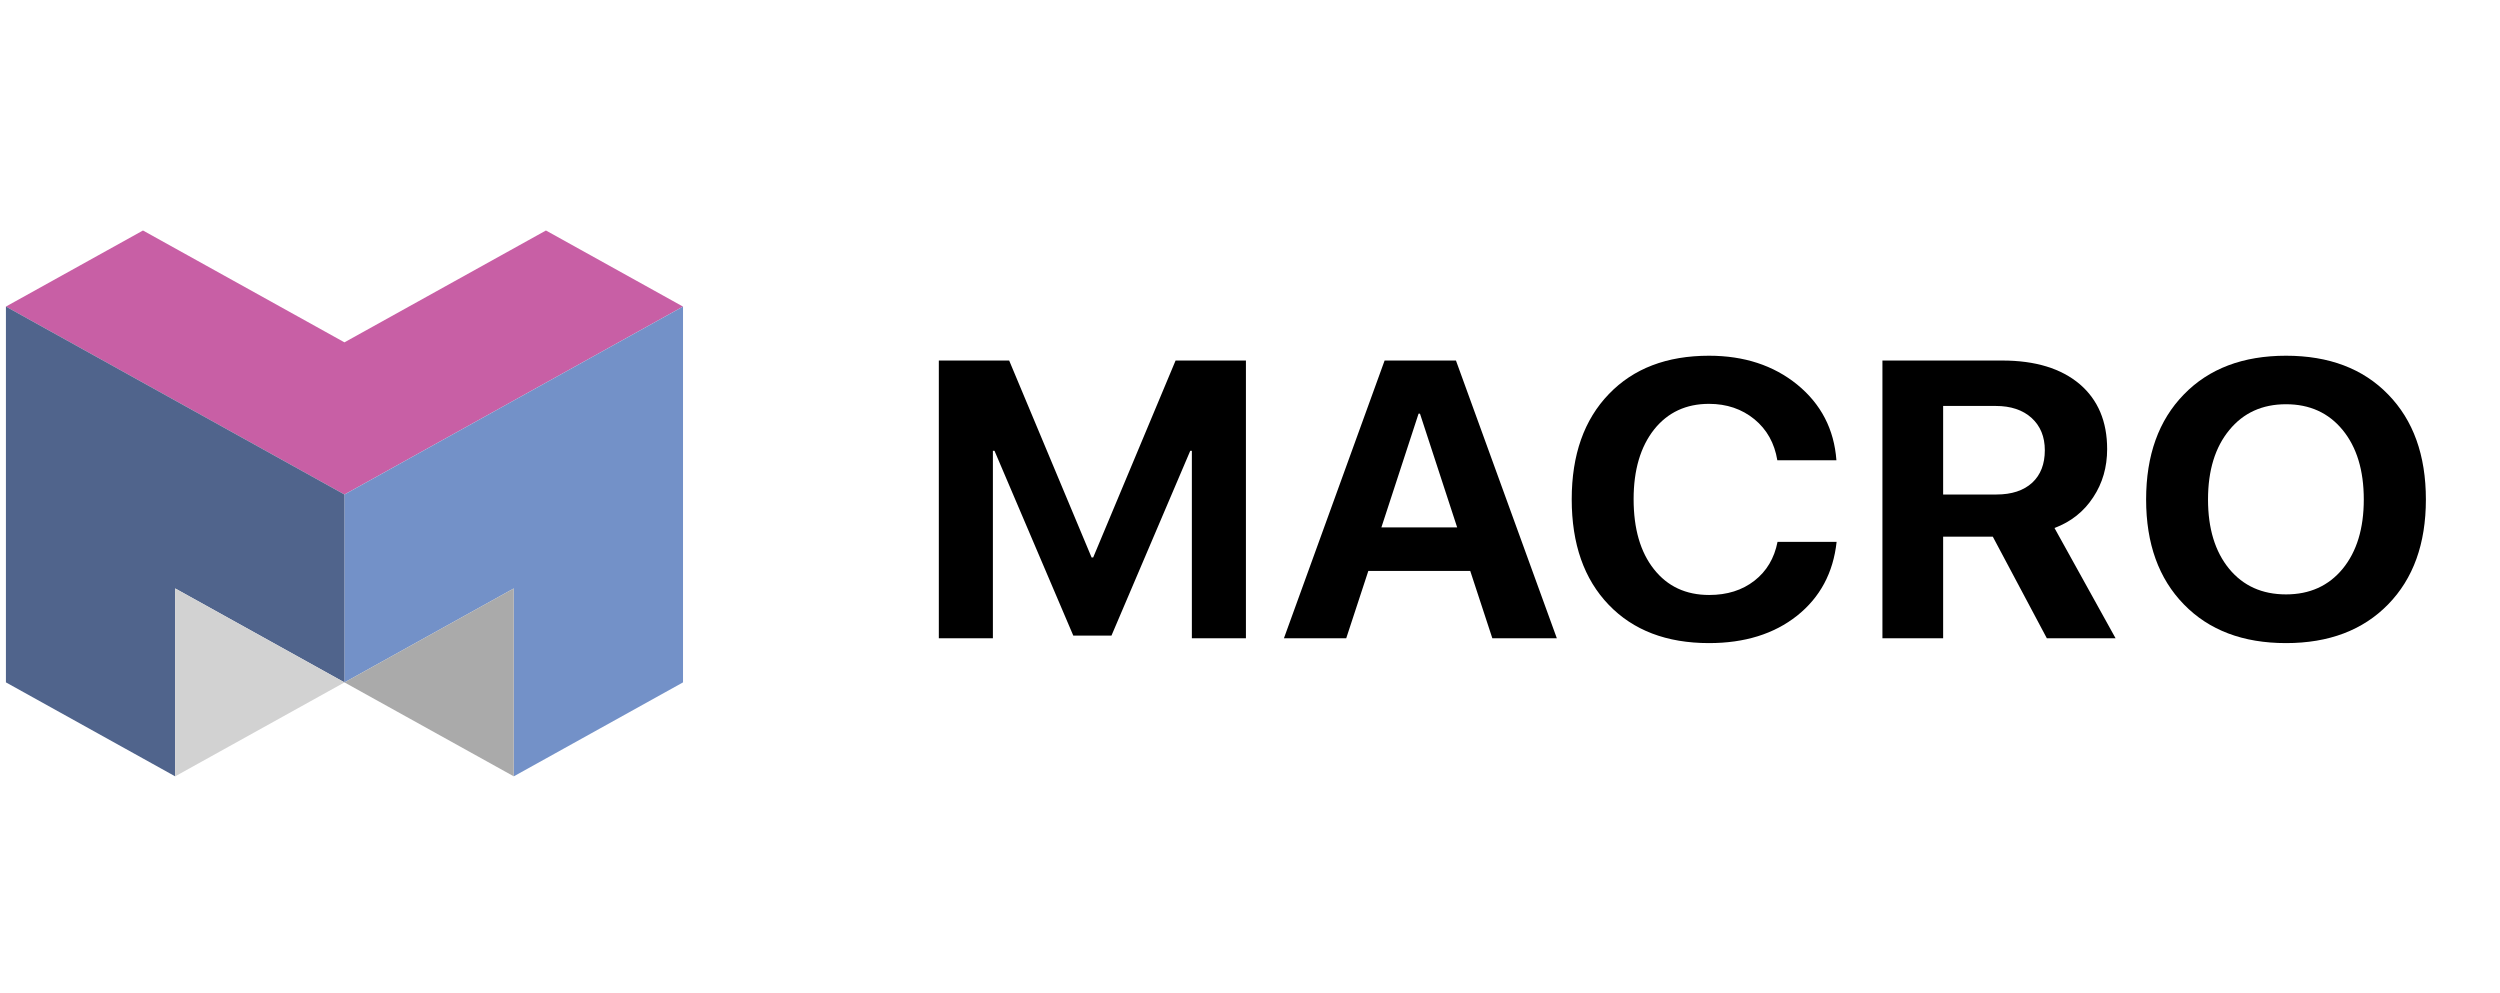 <?xml version="1.0" encoding="UTF-8"?> <svg xmlns="http://www.w3.org/2000/svg" width="141" height="56" viewBox="0 0 141 56" fill="none"><g clip-path="url(#clip0_837_6279)"><path fill-rule="evenodd" clip-rule="evenodd" d="M30.791 13L19.427 19.308L8.064 13L0.333 17.291L19.427 27.89L38.521 17.291L30.791 13Z" fill="#C85FA5"></path><path fill-rule="evenodd" clip-rule="evenodd" d="M38.522 17.291L19.428 27.89V38.488L28.976 33.188V43.786L38.522 38.486V17.291Z" fill="#7391C8"></path><path fill-rule="evenodd" clip-rule="evenodd" d="M0.334 17.291L19.428 27.89V38.488L9.88 33.188V43.786L0.334 38.486V17.291Z" fill="#50648C"></path><path fill-rule="evenodd" clip-rule="evenodd" d="M28.976 33.188L19.428 38.487L28.976 43.785V33.188Z" fill="#AAAAAA"></path><path fill-rule="evenodd" clip-rule="evenodd" d="M9.88 33.188L19.428 38.487L9.88 43.785V33.188Z" fill="#D2D2D2"></path><path d="M70.27 35.999H67.221V25.426H67.13L62.687 35.847H60.533L56.09 25.426H55.999V35.999H52.95V20.334H56.917L61.565 31.44H61.656L66.303 20.334H70.27V35.999Z" fill="black"></path><path d="M82.921 32.2H77.174L75.927 35.999H72.413L78.092 20.334H82.116L87.806 35.999H84.168L82.921 32.2ZM77.91 29.746H82.184L80.087 23.331H80.007L77.91 29.746Z" fill="black"></path><path d="M96.387 36.271C93.999 36.271 92.114 35.551 90.731 34.11C89.34 32.663 88.645 30.68 88.645 28.161C88.645 25.65 89.344 23.671 90.742 22.223C92.125 20.783 94.007 20.063 96.387 20.063C98.367 20.063 100.026 20.606 101.364 21.691C102.709 22.791 103.445 24.213 103.574 25.958H100.241C100.083 24.995 99.652 24.224 98.949 23.645C98.239 23.066 97.385 22.777 96.387 22.777C95.095 22.777 94.063 23.258 93.293 24.221C92.522 25.198 92.136 26.508 92.136 28.151C92.136 29.822 92.518 31.14 93.281 32.102C94.044 33.072 95.084 33.557 96.398 33.557C97.411 33.557 98.261 33.289 98.949 32.753C99.637 32.218 100.071 31.487 100.253 30.561H103.585C103.396 32.305 102.652 33.694 101.352 34.729C100.052 35.757 98.397 36.271 96.387 36.271Z" fill="black"></path><path d="M109.593 27.89H112.597C113.458 27.89 114.131 27.669 114.614 27.228C115.09 26.786 115.328 26.175 115.328 25.393C115.328 24.633 115.079 24.025 114.58 23.569C114.082 23.121 113.409 22.896 112.563 22.896H109.593V27.89ZM109.593 35.999H106.169V20.334H112.925C114.792 20.334 116.25 20.779 117.301 21.67C118.329 22.553 118.843 23.772 118.843 25.328C118.843 26.349 118.582 27.253 118.06 28.042C117.531 28.853 116.802 29.431 115.873 29.779L119.319 35.999H115.442L112.393 30.267H109.593V35.999Z" fill="black"></path><path d="M128.931 20.063C131.356 20.063 133.276 20.79 134.689 22.245C136.11 23.7 136.82 25.675 136.82 28.172C136.82 30.662 136.11 32.634 134.689 34.089C133.268 35.543 131.349 36.271 128.931 36.271C126.505 36.271 124.585 35.543 123.172 34.089C121.751 32.634 121.041 30.662 121.041 28.172C121.041 25.675 121.751 23.7 123.172 22.245C124.585 20.79 126.505 20.063 128.931 20.063ZM128.931 22.799C127.593 22.799 126.528 23.284 125.734 24.253C124.933 25.223 124.532 26.529 124.532 28.172C124.532 29.808 124.929 31.111 125.723 32.08C126.516 33.043 127.585 33.524 128.931 33.524C130.268 33.524 131.334 33.043 132.127 32.08C132.921 31.111 133.318 29.808 133.318 28.172C133.318 26.529 132.921 25.223 132.127 24.253C131.334 23.284 130.268 22.799 128.931 22.799Z" fill="black"></path></g><defs><clipPath id="clip0_837_6279"><rect width="140.552" height="30.879" fill="white" transform="translate(0.333 13)"></rect></clipPath></defs></svg> 